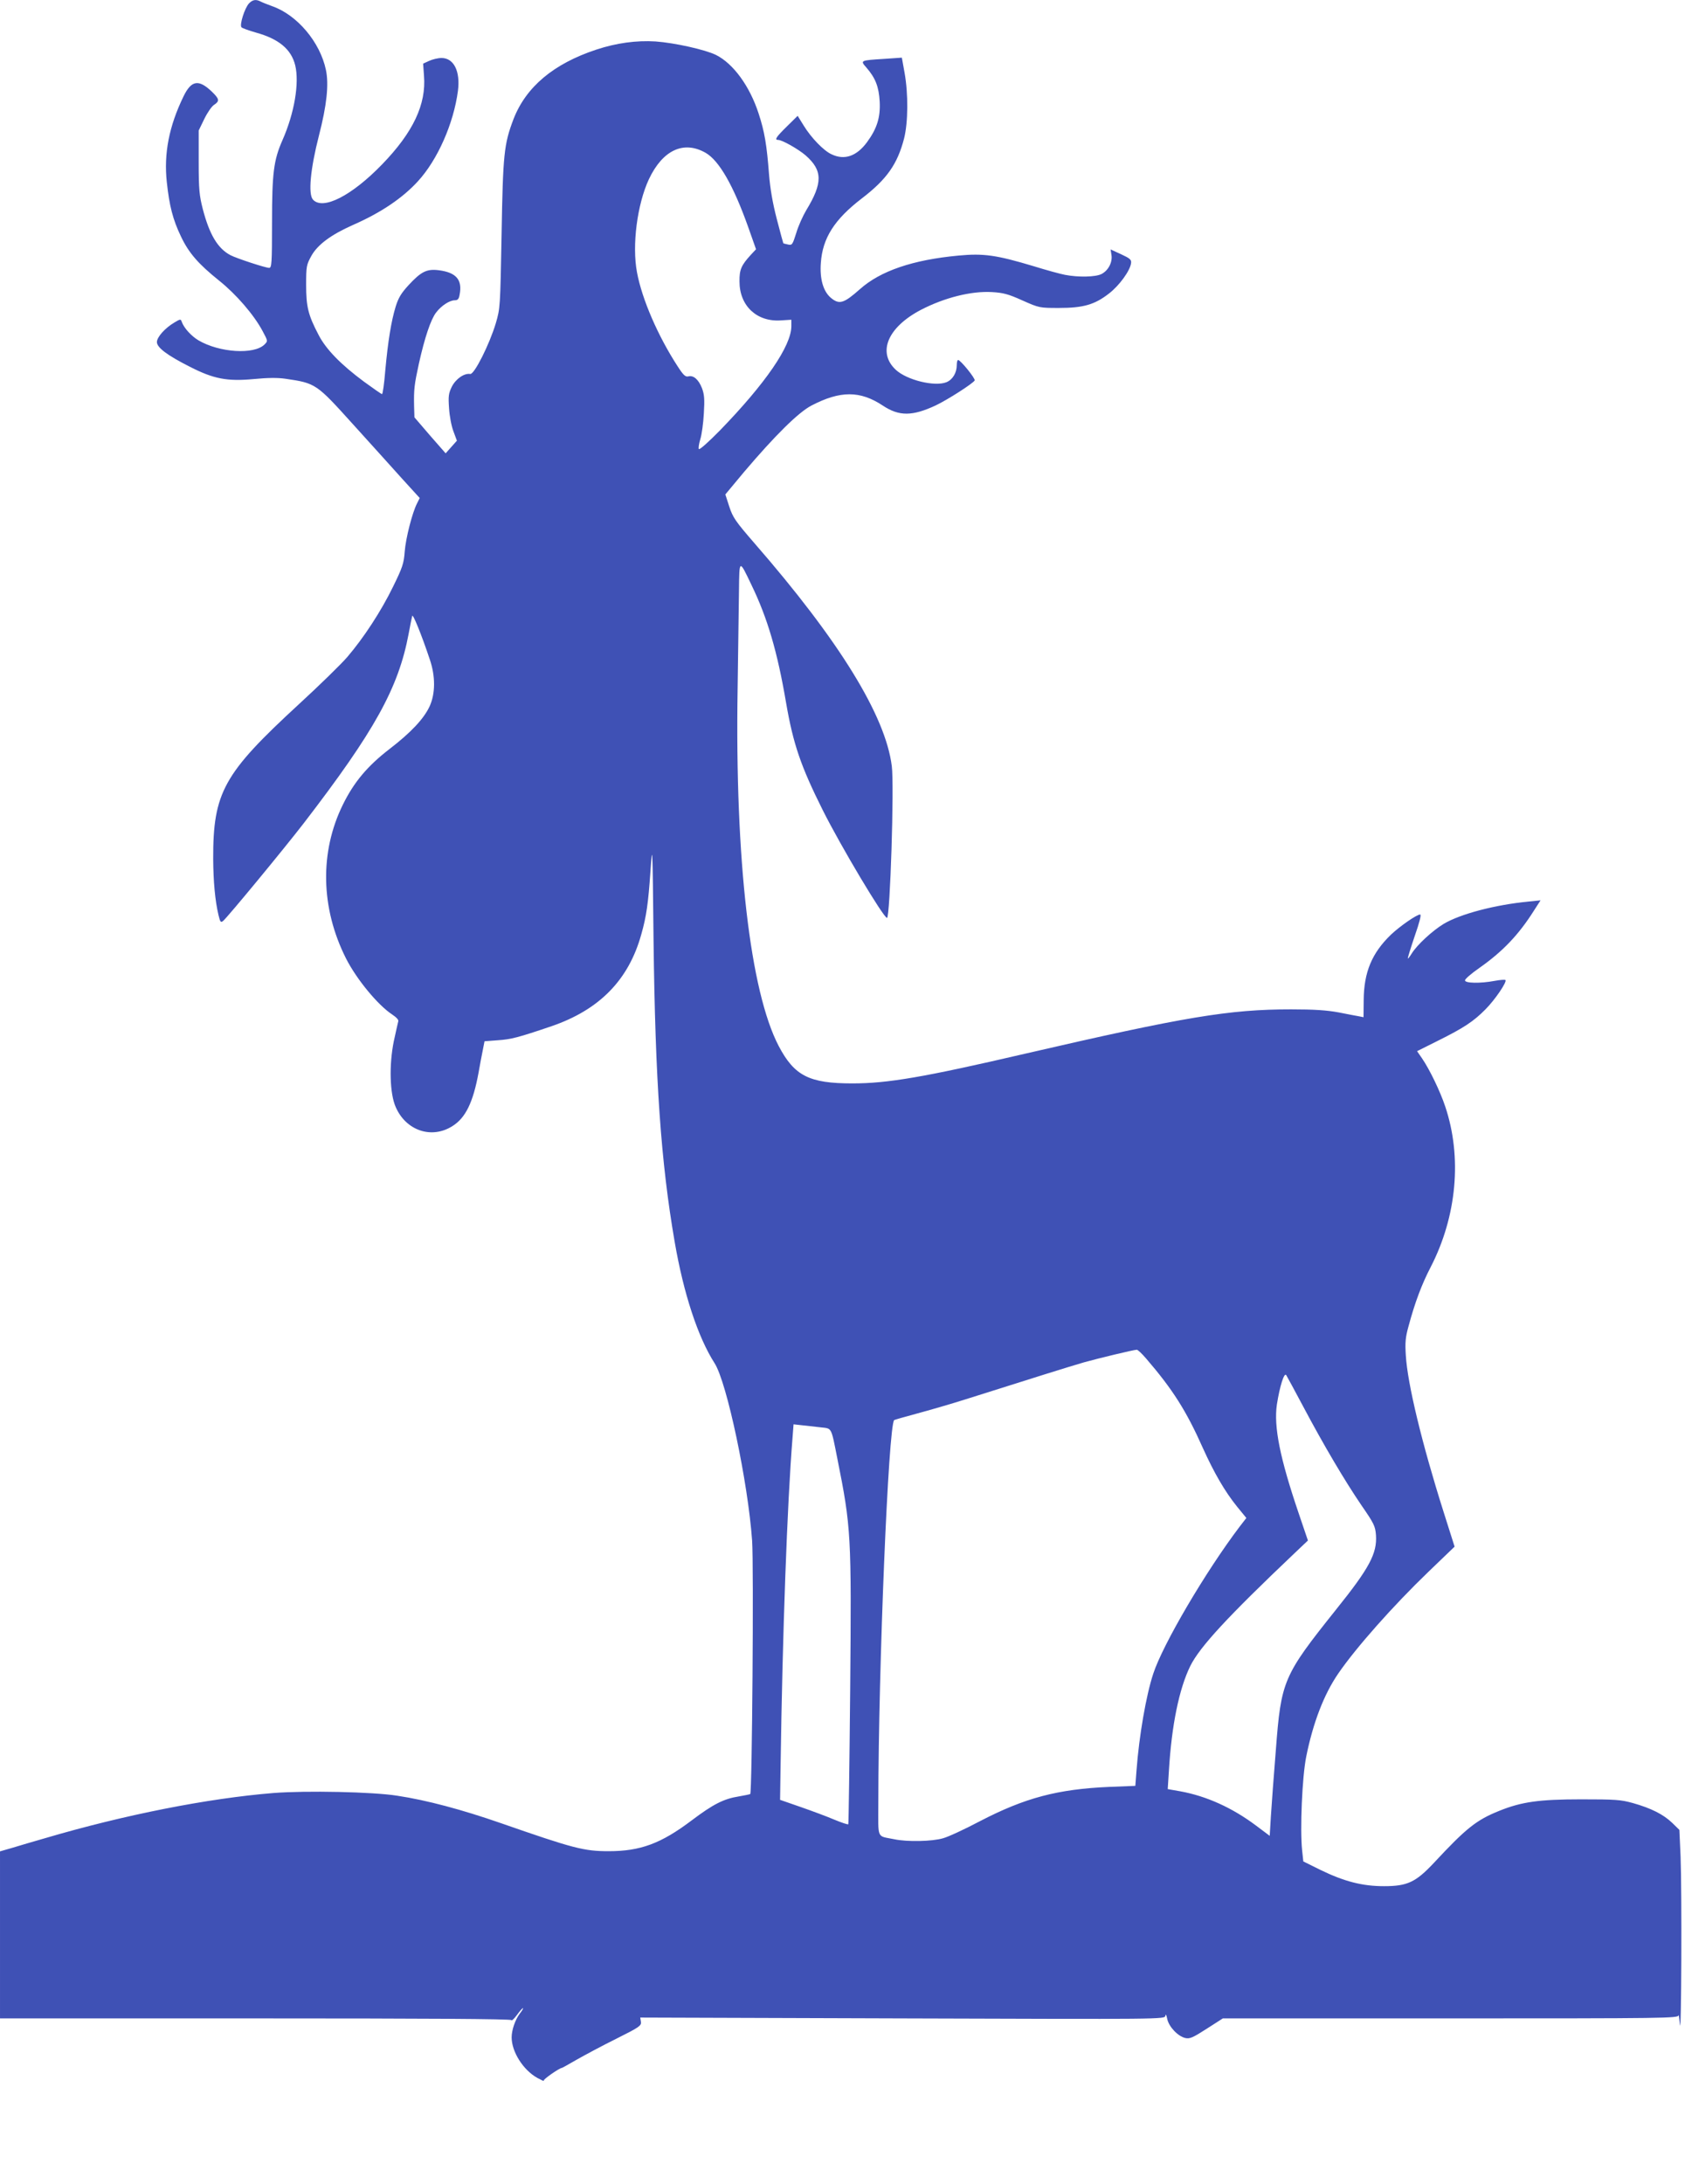 <?xml version="1.0" standalone="no"?>
<!DOCTYPE svg PUBLIC "-//W3C//DTD SVG 20010904//EN"
 "http://www.w3.org/TR/2001/REC-SVG-20010904/DTD/svg10.dtd">
<svg version="1.0" xmlns="http://www.w3.org/2000/svg"
 width="988pt" height="1280pt" viewBox="0 0 988 1280"
 preserveAspectRatio="xMidYMid meet">
<g transform="translate(0,1280) scale(0.1,-0.1)"
fill="#3f51b5" stroke="none">
<path d="M1461 12781 c-26 -26 -58 -128 -45 -141 6 -6 44 -19 85 -31 134 -37
207 -98 230 -192 25 -104 -5 -281 -75 -439 -51 -116 -61 -191 -61 -480 0 -243
-2 -268 -17 -268 -21 0 -189 55 -226 74 -75 39 -124 121 -163 271 -20 78 -24
114 -24 275 l0 185 33 68 c18 37 44 75 58 83 33 22 30 34 -13 76 -78 75 -121
68 -167 -27 -85 -175 -116 -335 -98 -502 15 -139 35 -219 83 -319 46 -97 102
-161 224 -259 99 -79 204 -200 255 -296 31 -58 31 -58 11 -78 -61 -61 -264
-48 -387 24 -42 25 -85 72 -98 108 -6 18 -8 18 -43 -3 -56 -33 -103 -86 -103
-115 0 -32 61 -78 192 -144 140 -72 220 -87 373 -73 83 8 141 9 189 2 178 -26
181 -29 396 -267 102 -112 231 -256 288 -319 l103 -113 -15 -30 c-28 -53 -67
-205 -73 -284 -5 -69 -13 -93 -68 -205 -70 -144 -173 -301 -268 -412 -35 -41
-164 -167 -285 -278 -441 -406 -503 -516 -502 -907 1 -133 11 -243 31 -328 10
-41 13 -46 27 -35 27 23 354 419 473 573 416 541 555 792 615 1110 9 50 19 97
21 105 4 14 54 -108 103 -255 34 -99 33 -201 -1 -275 -34 -73 -109 -153 -235
-250 -130 -100 -209 -195 -273 -325 -138 -279 -131 -608 18 -903 62 -122 186
-272 269 -327 27 -18 41 -33 37 -42 -2 -8 -14 -60 -26 -116 -28 -138 -24 -306
11 -385 60 -139 211 -190 333 -112 77 48 121 139 153 313 8 45 19 105 25 133
l10 51 78 6 c77 5 120 16 314 82 281 96 453 271 527 538 30 105 41 182 54 372
12 167 12 158 18 -405 10 -823 43 -1301 124 -1769 52 -302 136 -558 234 -711
72 -112 196 -699 220 -1040 10 -144 0 -1474 -11 -1485 -3 -2 -33 -8 -67 -14
-89 -14 -151 -46 -277 -141 -179 -135 -300 -180 -486 -180 -145 0 -206 16
-631 164 -230 80 -436 135 -608 161 -142 23 -536 31 -727 16 -382 -31 -872
-127 -1343 -266 -63 -18 -148 -43 -187 -55 l-73 -21 0 -489 0 -490 1498 0
c1010 0 1498 -3 1500 -10 2 -6 17 8 33 30 16 22 32 40 35 40 4 0 -5 -15 -19
-33 -26 -35 -47 -95 -47 -138 0 -85 68 -192 151 -238 24 -13 41 -21 37 -16 -6
6 93 75 107 75 2 0 41 22 88 49 46 26 150 82 231 122 136 68 147 76 144 99
l-4 25 1538 -5 c1531 -5 1537 -5 1541 15 2 13 6 7 11 -18 10 -47 63 -102 106
-112 26 -6 44 2 125 54 l95 61 1335 0 c1264 0 1335 1 1337 18 1 9 4 -14 8 -53
9 -93 12 788 4 986 l-7 154 -42 41 c-52 50 -124 86 -230 116 -72 20 -103 22
-305 22 -246 0 -349 -15 -478 -67 -135 -54 -195 -102 -384 -305 -107 -114
-156 -137 -293 -137 -126 0 -232 27 -372 95 l-101 50 -7 65 c-13 122 0 430 24
549 40 199 104 365 187 486 103 151 324 400 529 597 l154 148 -65 205 c-127
401 -211 749 -221 916 -5 75 -2 107 16 171 37 138 77 245 130 347 153 297 185
644 85 941 -30 90 -92 218 -136 282 l-29 42 122 61 c151 75 209 113 279 184
55 55 128 162 117 172 -3 3 -31 1 -63 -5 -86 -16 -174 -14 -174 3 0 8 37 40
83 72 137 96 232 195 322 338 l38 59 -69 -7 c-198 -19 -402 -73 -499 -131 -66
-40 -155 -122 -187 -173 -11 -18 -22 -32 -23 -30 -2 2 16 60 40 131 29 83 40
127 32 127 -20 0 -118 -68 -171 -118 -112 -108 -159 -220 -160 -385 l-1 -99
-25 5 c-14 2 -68 13 -120 23 -70 13 -143 18 -280 18 -362 0 -621 -43 -1560
-260 -594 -138 -805 -174 -1012 -174 -253 0 -340 44 -432 219 -167 319 -257
1091 -241 2091 3 228 7 488 8 578 2 186 1 185 73 34 94 -194 152 -391 203
-690 42 -244 87 -374 215 -630 106 -212 357 -632 377 -632 18 0 43 777 28 890
-37 295 -307 734 -806 1307 -111 128 -126 150 -147 214 l-23 71 110 132 c181
213 318 349 395 389 169 88 285 88 418 0 96 -64 174 -63 311 1 71 34 216 127
228 146 6 10 -83 120 -97 120 -5 0 -8 -14 -8 -30 0 -45 -24 -85 -60 -100 -68
-28 -233 12 -298 73 -109 102 -47 249 148 351 137 71 294 111 416 104 66 -4
95 -11 179 -49 99 -44 101 -44 215 -44 141 0 209 19 293 85 60 46 124 134 129
178 3 20 -7 28 -59 52 l-61 28 5 -32 c7 -43 -18 -91 -58 -112 -35 -18 -136
-20 -214 -5 -27 5 -111 28 -185 51 -217 65 -292 76 -440 62 -268 -25 -458 -90
-578 -197 -95 -84 -121 -92 -171 -50 -44 38 -65 110 -58 204 10 145 79 254
239 377 148 113 210 202 249 352 24 95 25 262 3 385 l-16 89 -102 -7 c-143 -9
-143 -9 -106 -51 53 -61 73 -112 78 -199 5 -93 -16 -159 -74 -238 -61 -83
-133 -108 -209 -71 -46 21 -119 97 -162 167 l-36 58 -64 -63 c-63 -62 -73 -78
-51 -78 24 0 119 -54 162 -91 100 -88 101 -161 3 -322 -19 -32 -46 -91 -58
-132 -22 -70 -25 -74 -49 -68 -14 3 -26 6 -27 7 -1 1 -18 64 -38 141 -25 96
-39 179 -46 265 -13 170 -26 249 -61 355 -52 160 -148 292 -250 343 -63 31
-243 71 -354 79 -113 7 -230 -9 -348 -48 -251 -83 -412 -219 -485 -407 -56
-147 -62 -206 -70 -677 -8 -426 -8 -431 -34 -520 -37 -123 -126 -301 -150
-297 -35 6 -85 -29 -108 -75 -19 -39 -21 -56 -16 -126 3 -47 14 -105 26 -136
l20 -54 -33 -37 -33 -37 -92 105 -91 106 -2 65 c-2 98 1 125 28 249 34 153 70
260 101 300 30 40 79 72 110 72 17 0 24 8 28 33 17 87 -20 130 -122 143 -71 9
-104 -8 -178 -88 -42 -46 -59 -73 -75 -125 -26 -85 -45 -201 -61 -375 -6 -76
-15 -138 -19 -138 -4 0 -51 33 -106 73 -135 100 -223 190 -266 274 -61 116
-73 165 -73 293 0 109 2 118 30 169 36 66 115 125 246 183 164 72 289 157 379
255 116 126 210 340 235 530 15 115 -24 193 -96 193 -21 0 -54 -8 -73 -17
l-35 -16 5 -71 c14 -168 -64 -332 -245 -519 -179 -185 -348 -271 -406 -207
-29 32 -15 180 35 375 46 178 59 300 41 385 -34 163 -169 323 -316 374 -27 10
-58 22 -67 27 -27 14 -46 11 -67 -10z m2677 -877 c79 -46 162 -191 248 -432
l47 -133 -30 -32 c-56 -61 -68 -87 -67 -157 0 -142 101 -237 241 -228 l63 4 0
-38 c0 -115 -151 -335 -419 -611 -63 -64 -118 -114 -123 -109 -4 4 0 30 8 57
9 28 18 96 21 152 5 83 3 111 -11 148 -20 51 -50 77 -80 69 -17 -4 -29 7 -62
58 -116 178 -210 395 -239 552 -30 158 1 398 70 546 81 171 204 228 333 154z
m2582 -7066 c156 -181 236 -307 333 -525 66 -146 129 -255 201 -344 l54 -66
-38 -49 c-201 -265 -452 -692 -508 -864 -42 -127 -83 -365 -98 -566 l-7 -91
-151 -6 c-304 -13 -496 -64 -760 -201 -89 -47 -186 -92 -216 -100 -63 -19
-211 -22 -286 -6 -106 22 -94 -6 -94 218 1 799 59 2204 93 2239 3 2 63 19 133
38 71 19 199 56 284 83 398 126 612 193 695 217 86 24 289 73 310 74 6 1 30
-22 55 -51z m922 -283 c120 -226 243 -434 341 -578 74 -107 81 -122 85 -175 7
-107 -38 -192 -235 -437 -309 -387 -321 -415 -352 -821 -12 -148 -25 -322 -29
-387 l-7 -117 -80 60 c-140 105 -291 173 -444 201 l-74 13 7 109 c16 267 60
479 125 612 56 113 220 290 613 663 l77 73 -55 162 c-109 321 -146 505 -127
635 17 108 43 191 55 172 5 -8 50 -91 100 -185z m-2827 -121 c63 -7 58 3 94
-179 82 -410 84 -447 76 -1360 -4 -429 -9 -783 -11 -787 -2 -3 -39 9 -82 27
-42 18 -131 51 -197 74 l-121 42 3 202 c11 765 39 1541 70 1920 l6 79 54 -6
c29 -3 78 -9 108 -12z"/>
</g>
</svg>
